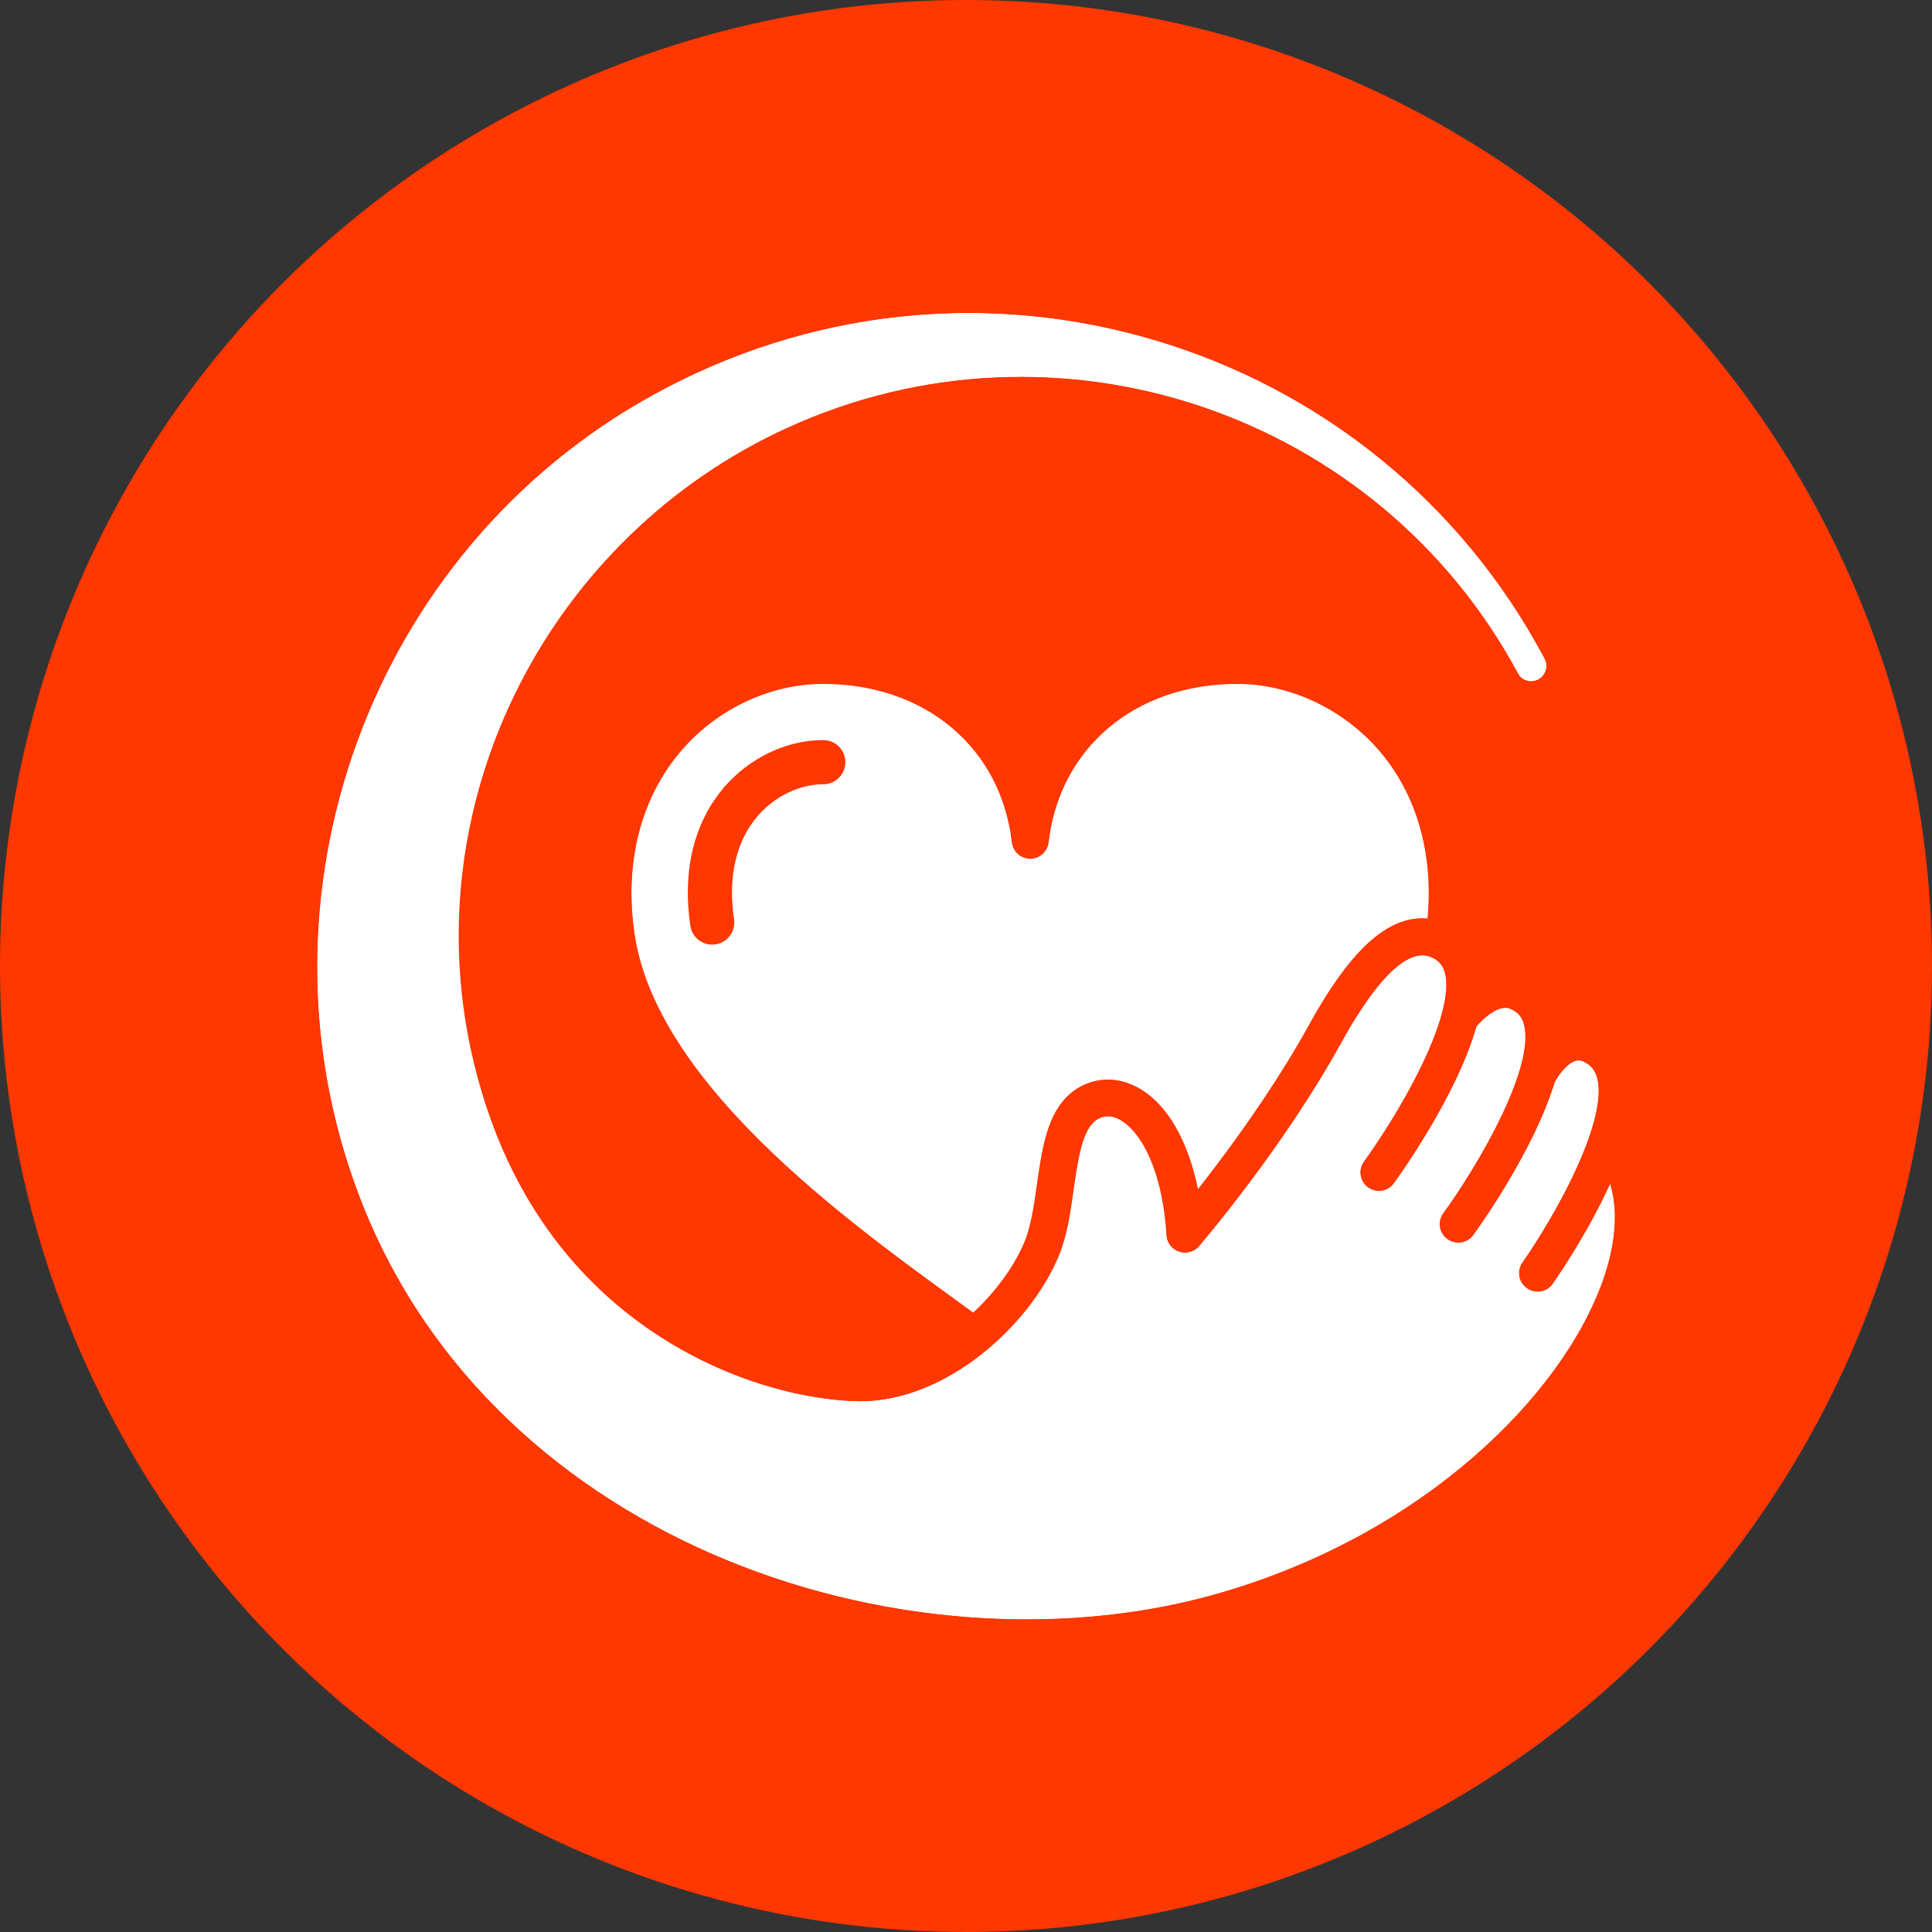 <?xml version="1.0" encoding="UTF-8"?><svg id="svg" xmlns="http://www.w3.org/2000/svg" width="80" height="80" viewBox="0 0 80 80"><rect x="0" y="0" width="80" height="80" fill="#333333" stroke="none"/><defs><style>.cls-1{fill:#fff;}.cls-2{fill:#ff3700;}.cls-3{stroke-width:1.83px;}.cls-3,.cls-4{fill:none;stroke:#ff3700;stroke-linecap:round;stroke-linejoin:round;}.cls-4{stroke-width:1.52px;}</style></defs><circle class="cls-2" cx="40" cy="40" r="40"/><g><path class="cls-1" d="m39.57,53.83c-4.64-3.37-12.41-9.01-13.3-15.16-.43-2.96.27-5.66,1.96-7.61,1.49-1.72,3.68-2.74,5.86-2.74,4.22,0,7.36,2.64,7.81,6.56.04.38.37.68.76.68s.71-.29.76-.68c.45-3.92,3.59-6.56,7.81-6.56,2.18,0,4.37,1.03,5.86,2.74,1.57,1.81,2.27,4.27,2.02,6.98-2.07-.2-3.76,2.36-4.9,4.42-1.49,2.7-3.41,5.29-4.6,6.8-.37-1.82-1.1-3.23-2.11-3.98-.66-.49-1.41-.67-2.11-.51-1.88.43-2.17,2.47-2.42,4.27-.12.86-.25,1.74-.52,2.4-.42,1-1.19,2.05-2.14,2.93l-.72-.52Z"/><path class="cls-1" d="m66.26,53.32c-1.72,4.49-7.22,10.13-15.63,12.61-12.77,3.76-30.17-1.9-35.72-16.31-4.81-12.48.4-26.78,12.1-33.25,6.42-3.55,13.8-4.36,20.79-2.29,7,2.08,12.74,6.76,16.16,13.19.09.16.1.34.04.51-.06.17-.17.3-.33.37-.3.14-.66.03-.81-.26-5.81-10.81-19.11-15.28-30.27-10.16-9.85,4.51-15.34,15.36-13.06,25.78,2.48,11.33,11.58,14.45,16.04,14.51.03,0,.06,0,.08,0,3.52,0,6.98-3.11,8.19-6.01.35-.84.49-1.82.62-2.77.25-1.74.46-2.82,1.26-3,.33-.08.65.09.86.25.95.71,1.6,2.45,1.74,4.66,0,0,0,0,0,0,.01.2.1.39.26.53.07.06.16.11.25.14,0,0,0,0,0,0,.08.03.16.04.25.04,0,0,.02,0,.02,0,0,0,.02,0,.03,0,.06,0,.11-.03.16-.04.04-.01.08-.01.11-.03.1-.05.18-.11.25-.19,0,0,0,0,0,0,.14-.17,3.5-4.09,5.88-8.41,1.05-1.91,2.55-4.07,3.75-3.55.3.13.47.33.55.64.12.43.06,1.01-.12,1.67,0,0,0,0,0,0-.52,1.94-2.08,4.57-3.23,6.15-.25.34-.17.82.17,1.06.34.25.82.17,1.06-.17.34-.46,2.62-3.66,3.42-6.49.21-.24.89-.96,1.42-.72.3.13.47.33.55.64.47,1.71-1.8,5.71-3.34,7.82-.25.34-.17.82.17,1.06.13.1.29.15.45.15.24,0,.47-.11.62-.31.33-.45,2.53-3.54,3.36-6.33.01-.02.03-.03.04-.05,0-.01.59-1.05,1.14-.82.31.14.49.34.59.67.48,1.7-1.64,5.61-3.09,7.67-.24.34-.16.82.19,1.06.13.09.29.14.44.14.24,0,.48-.11.62-.32.23-.33,1.46-2.11,2.38-4.14.36,1.16.23,2.64-.4,4.29Z"/><g><path class="cls-4" d="m63.73,44.41s.88-1.7,2.12-1.16c3.43,1.5-2.18,9.47-2.18,9.47"/><path class="cls-4" d="m49.07,51.1s3.42-3.98,5.79-8.28c1.99-3.61,3.49-4.42,4.72-3.88,3.43,1.5-2.48,9.61-2.48,9.61"/><path class="cls-4" d="m60.46,42.13s1.18-1.59,2.41-1.05c3.43,1.5-2.48,9.61-2.48,9.61"/><path class="cls-4" d="m66.97,47.83c2.82,4.57-3.5,15.11-16.12,18.83-12.72,3.75-30.8-1.59-36.65-16.77-4.93-12.81.43-27.55,12.44-34.19,13.79-7.63,30.8-2.31,37.99,11.21.38.71.09,1.59-.64,1.93h0c-.66.31-1.46.06-1.81-.59-5.6-10.43-18.41-14.81-29.29-9.83-9.46,4.34-14.86,14.76-12.64,24.93,2.55,11.66,12.15,13.87,15.31,13.91,3.16.04,6.44-2.85,7.56-5.54.89-2.15.31-5.74,2.41-6.22,1.43-.33,3.27,1.47,3.53,5.6"/><g><path class="cls-4" d="m40,55.08c-4.52-3.31-13.48-9.41-14.48-16.31-1.01-6.94,3.84-11.23,8.57-11.23s8.09,3.06,8.57,7.24c.48-4.17,3.84-7.24,8.57-7.24s9.57,4.28,8.57,11.23"/><path class="cls-3" d="m29.49,38.2c-.3-2.03.12-3.77,1.2-5.02.88-1.01,2.15-1.62,3.4-1.62"/></g></g></g></svg>